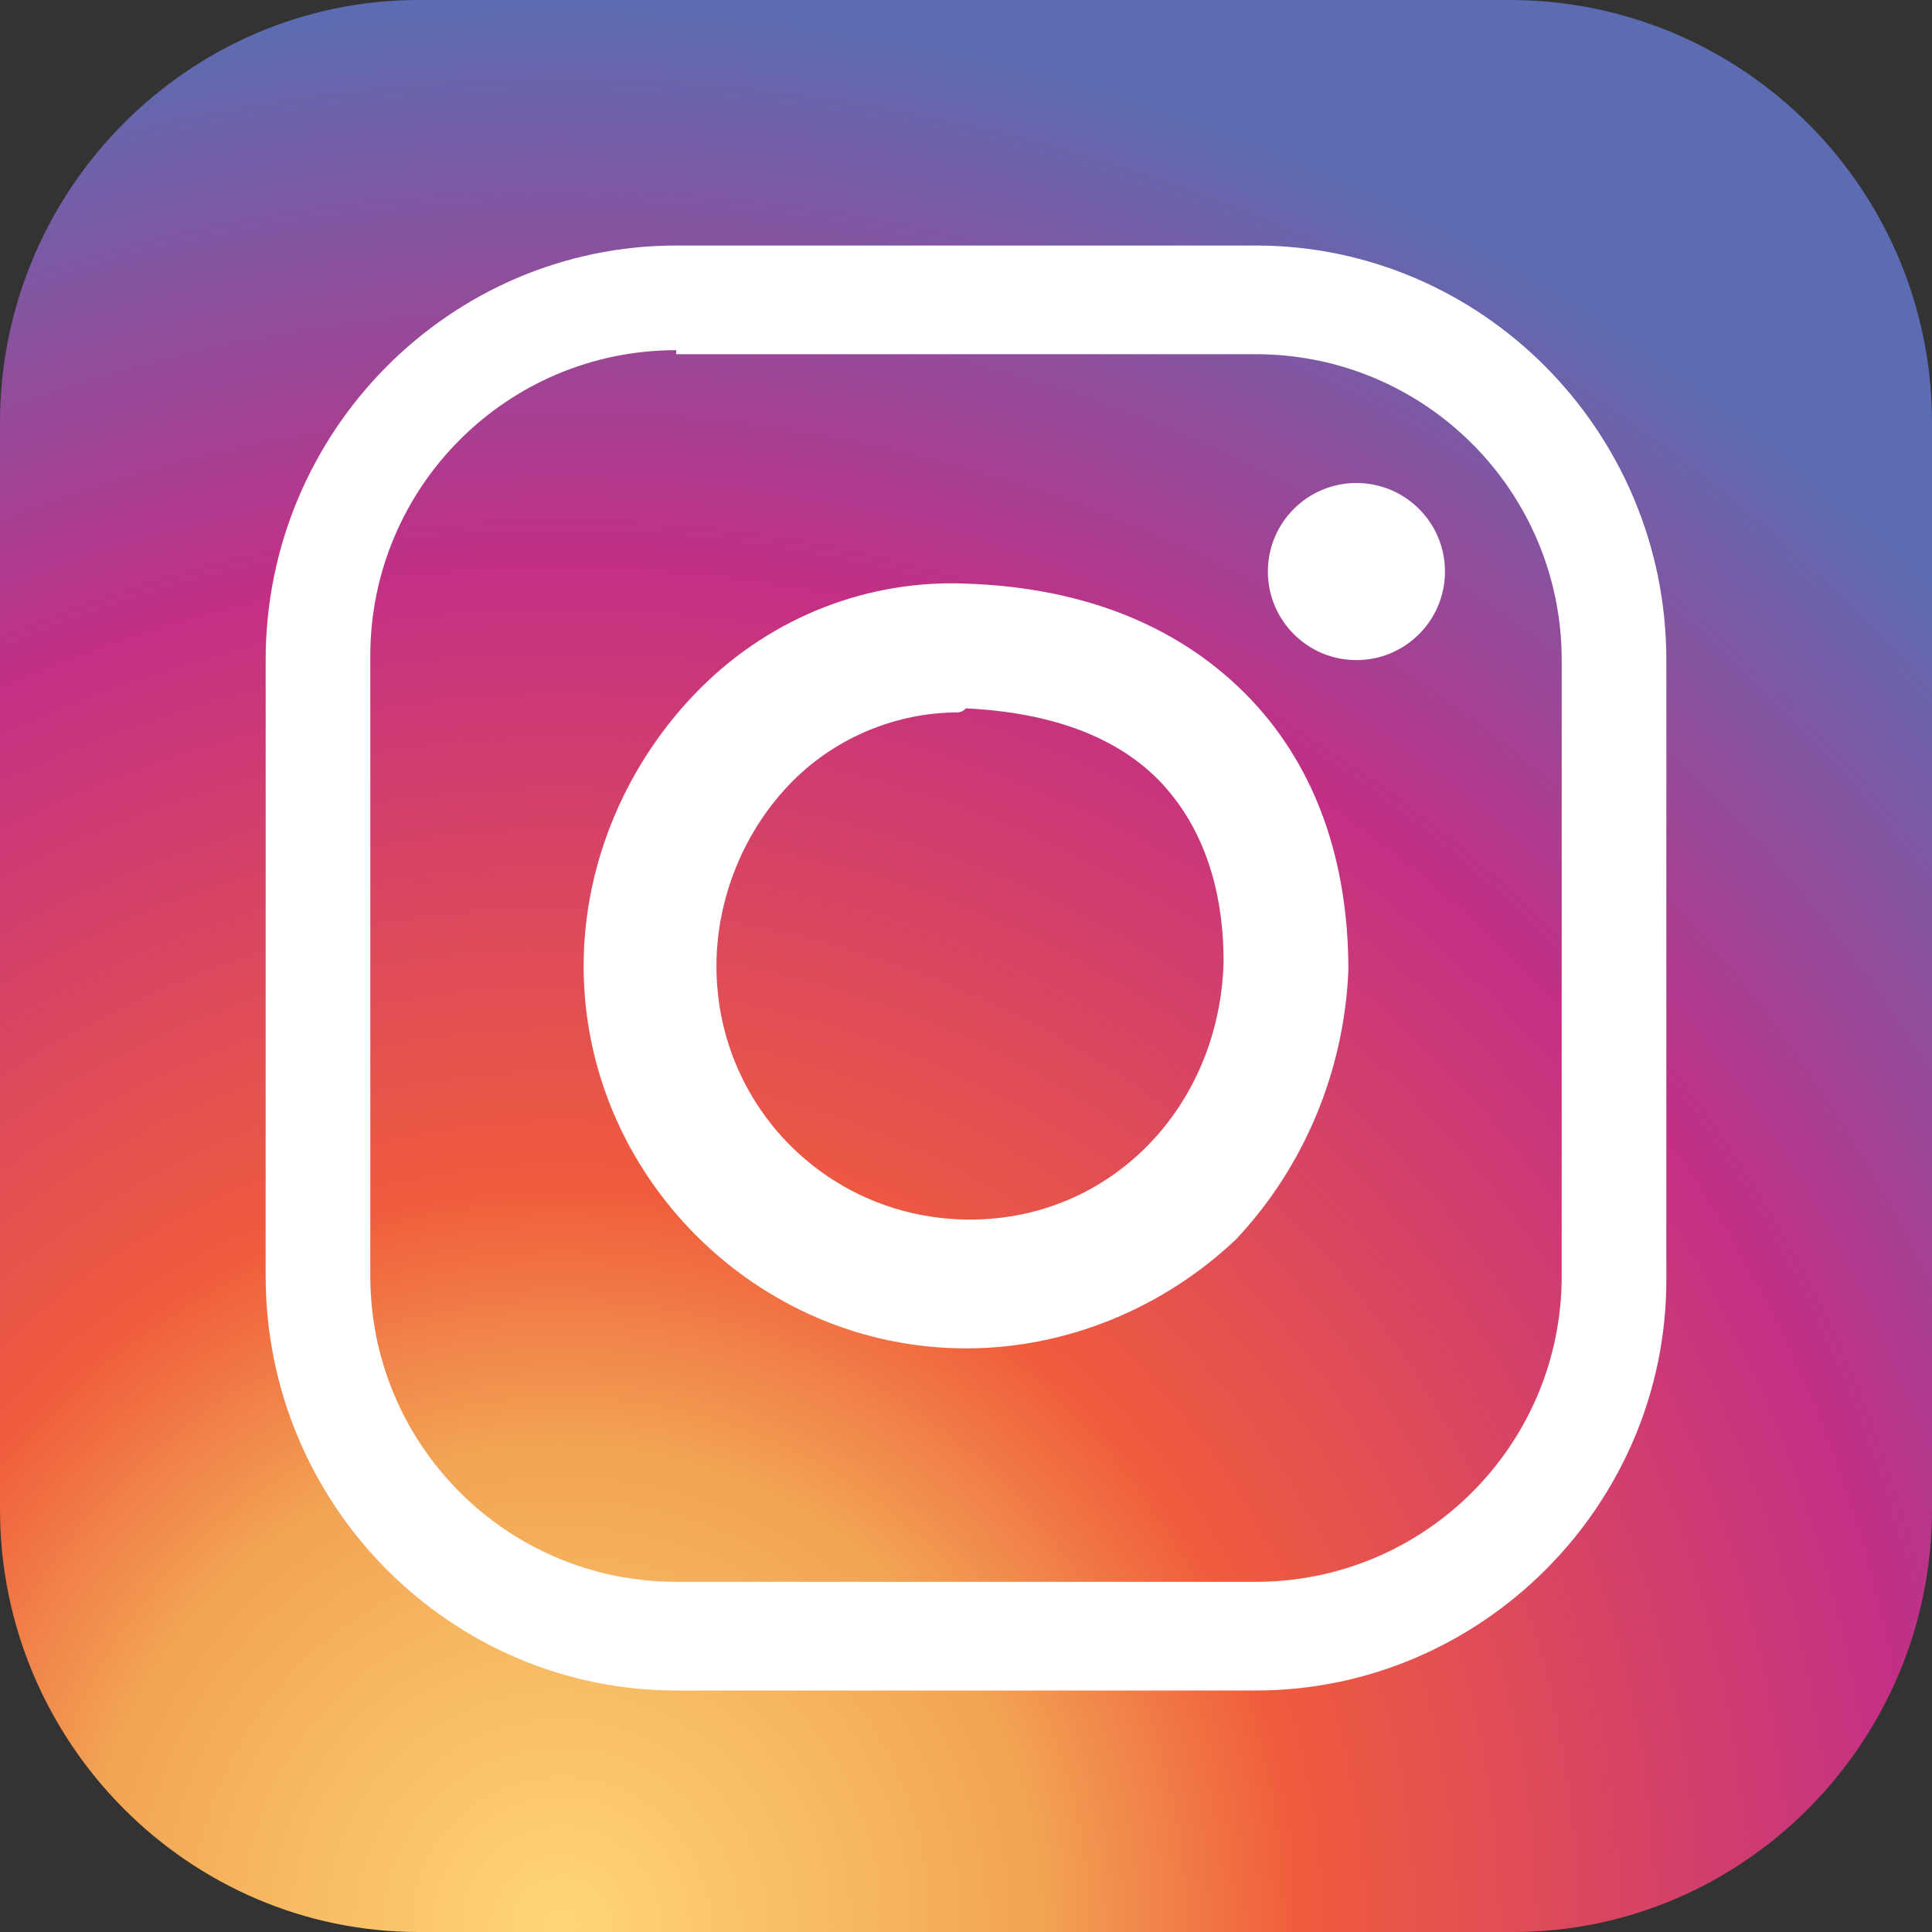 <?xml version="1.0" encoding="utf-8"?>
<!-- Generator: Adobe Illustrator 22.0.1, SVG Export Plug-In . SVG Version: 6.00 Build 0)  -->
<svg version="1.1" id="Layer_2" xmlns="http://www.w3.org/2000/svg" xmlns:xlink="http://www.w3.org/1999/xlink" x="0px" y="0px"
	 viewBox="0 0 48 48" style="enable-background:new 0 0 48 48;" xml:space="preserve">
<rect x="0" y="0" width="48" height="48" fill="#333333" stroke="none"/>
<style type="text/css">
	.st0{fill:url(#SVGID_1_);}
	.st1{fill:#FFFFFF;}
</style>
<g>
	
		<radialGradient id="SVGID_1_" cx="12.433" cy="51.758" r="51.29" gradientTransform="matrix(0.943 0 0 0.945 2.221 -1.051)" gradientUnits="userSpaceOnUse">
		<stop  offset="0" style="stop-color:#FFD676"/>
		<stop  offset="0.246" style="stop-color:#F2A454"/>
		<stop  offset="0.379" style="stop-color:#F05C3C"/>
		<stop  offset="0.7" style="stop-color:#C22F86"/>
		<stop  offset="0.957" style="stop-color:#6666AD"/>
		<stop  offset="0.985" style="stop-color:#5C6CB2"/>
	</radialGradient>
	<path class="st0" d="M48,37.5C48,43.3,43.3,48,37.6,48H10.4C4.7,48,0,43.3,0,37.5v-27C0,4.7,4.7,0,10.4,0h27.1
		C43.3,0,48,4.7,48,10.5V37.5z"/>
	<g>
		<path class="st1" d="M31.2,42H16.8c-5.6,0-10.2-4.6-10.2-10.3V16.4c0-5.7,4.6-10.3,10.2-10.3h14.4c5.6,0,10.2,4.6,10.2,10.3v15.4
			C41.4,37.4,36.8,42,31.2,42z M16.8,8.7c-4.2,0-7.6,3.4-7.6,7.6v15.4c0,4.2,3.4,7.6,7.6,7.6h14.4c4.2,0,7.6-3.4,7.6-7.6V16.4
			c0-4.2-3.4-7.6-7.6-7.6H16.8z"/>
		<path class="st1" d="M24,33.5c-5.2,0-9.5-4.3-9.5-9.5c0-2.6,1.1-5.1,2.9-6.9c1.8-1.8,4.2-2.7,6.6-2.6c3,0.1,5.4,1.1,7.1,2.9
			c1.6,1.7,2.4,4,2.4,6.7c-0.1,2.5-1.1,4.9-2.8,6.7C28.9,32.5,26.5,33.5,24,33.5z M23.8,17.7c-1.5,0-3,0.6-4.1,1.7
			c-1.2,1.2-1.9,2.9-1.9,4.6c0,3.5,2.8,6.3,6.3,6.3c3.5,0,6.2-2.8,6.3-6.4l0,0c0-1.8-0.5-3.3-1.5-4.4c-1.1-1.2-2.8-1.8-4.9-1.9
			C23.9,17.7,23.8,17.7,23.8,17.7z"/>
		<ellipse class="st1" cx="33.7" cy="14.2" rx="2.2" ry="2.2"/>
	</g>
</g>
</svg>
